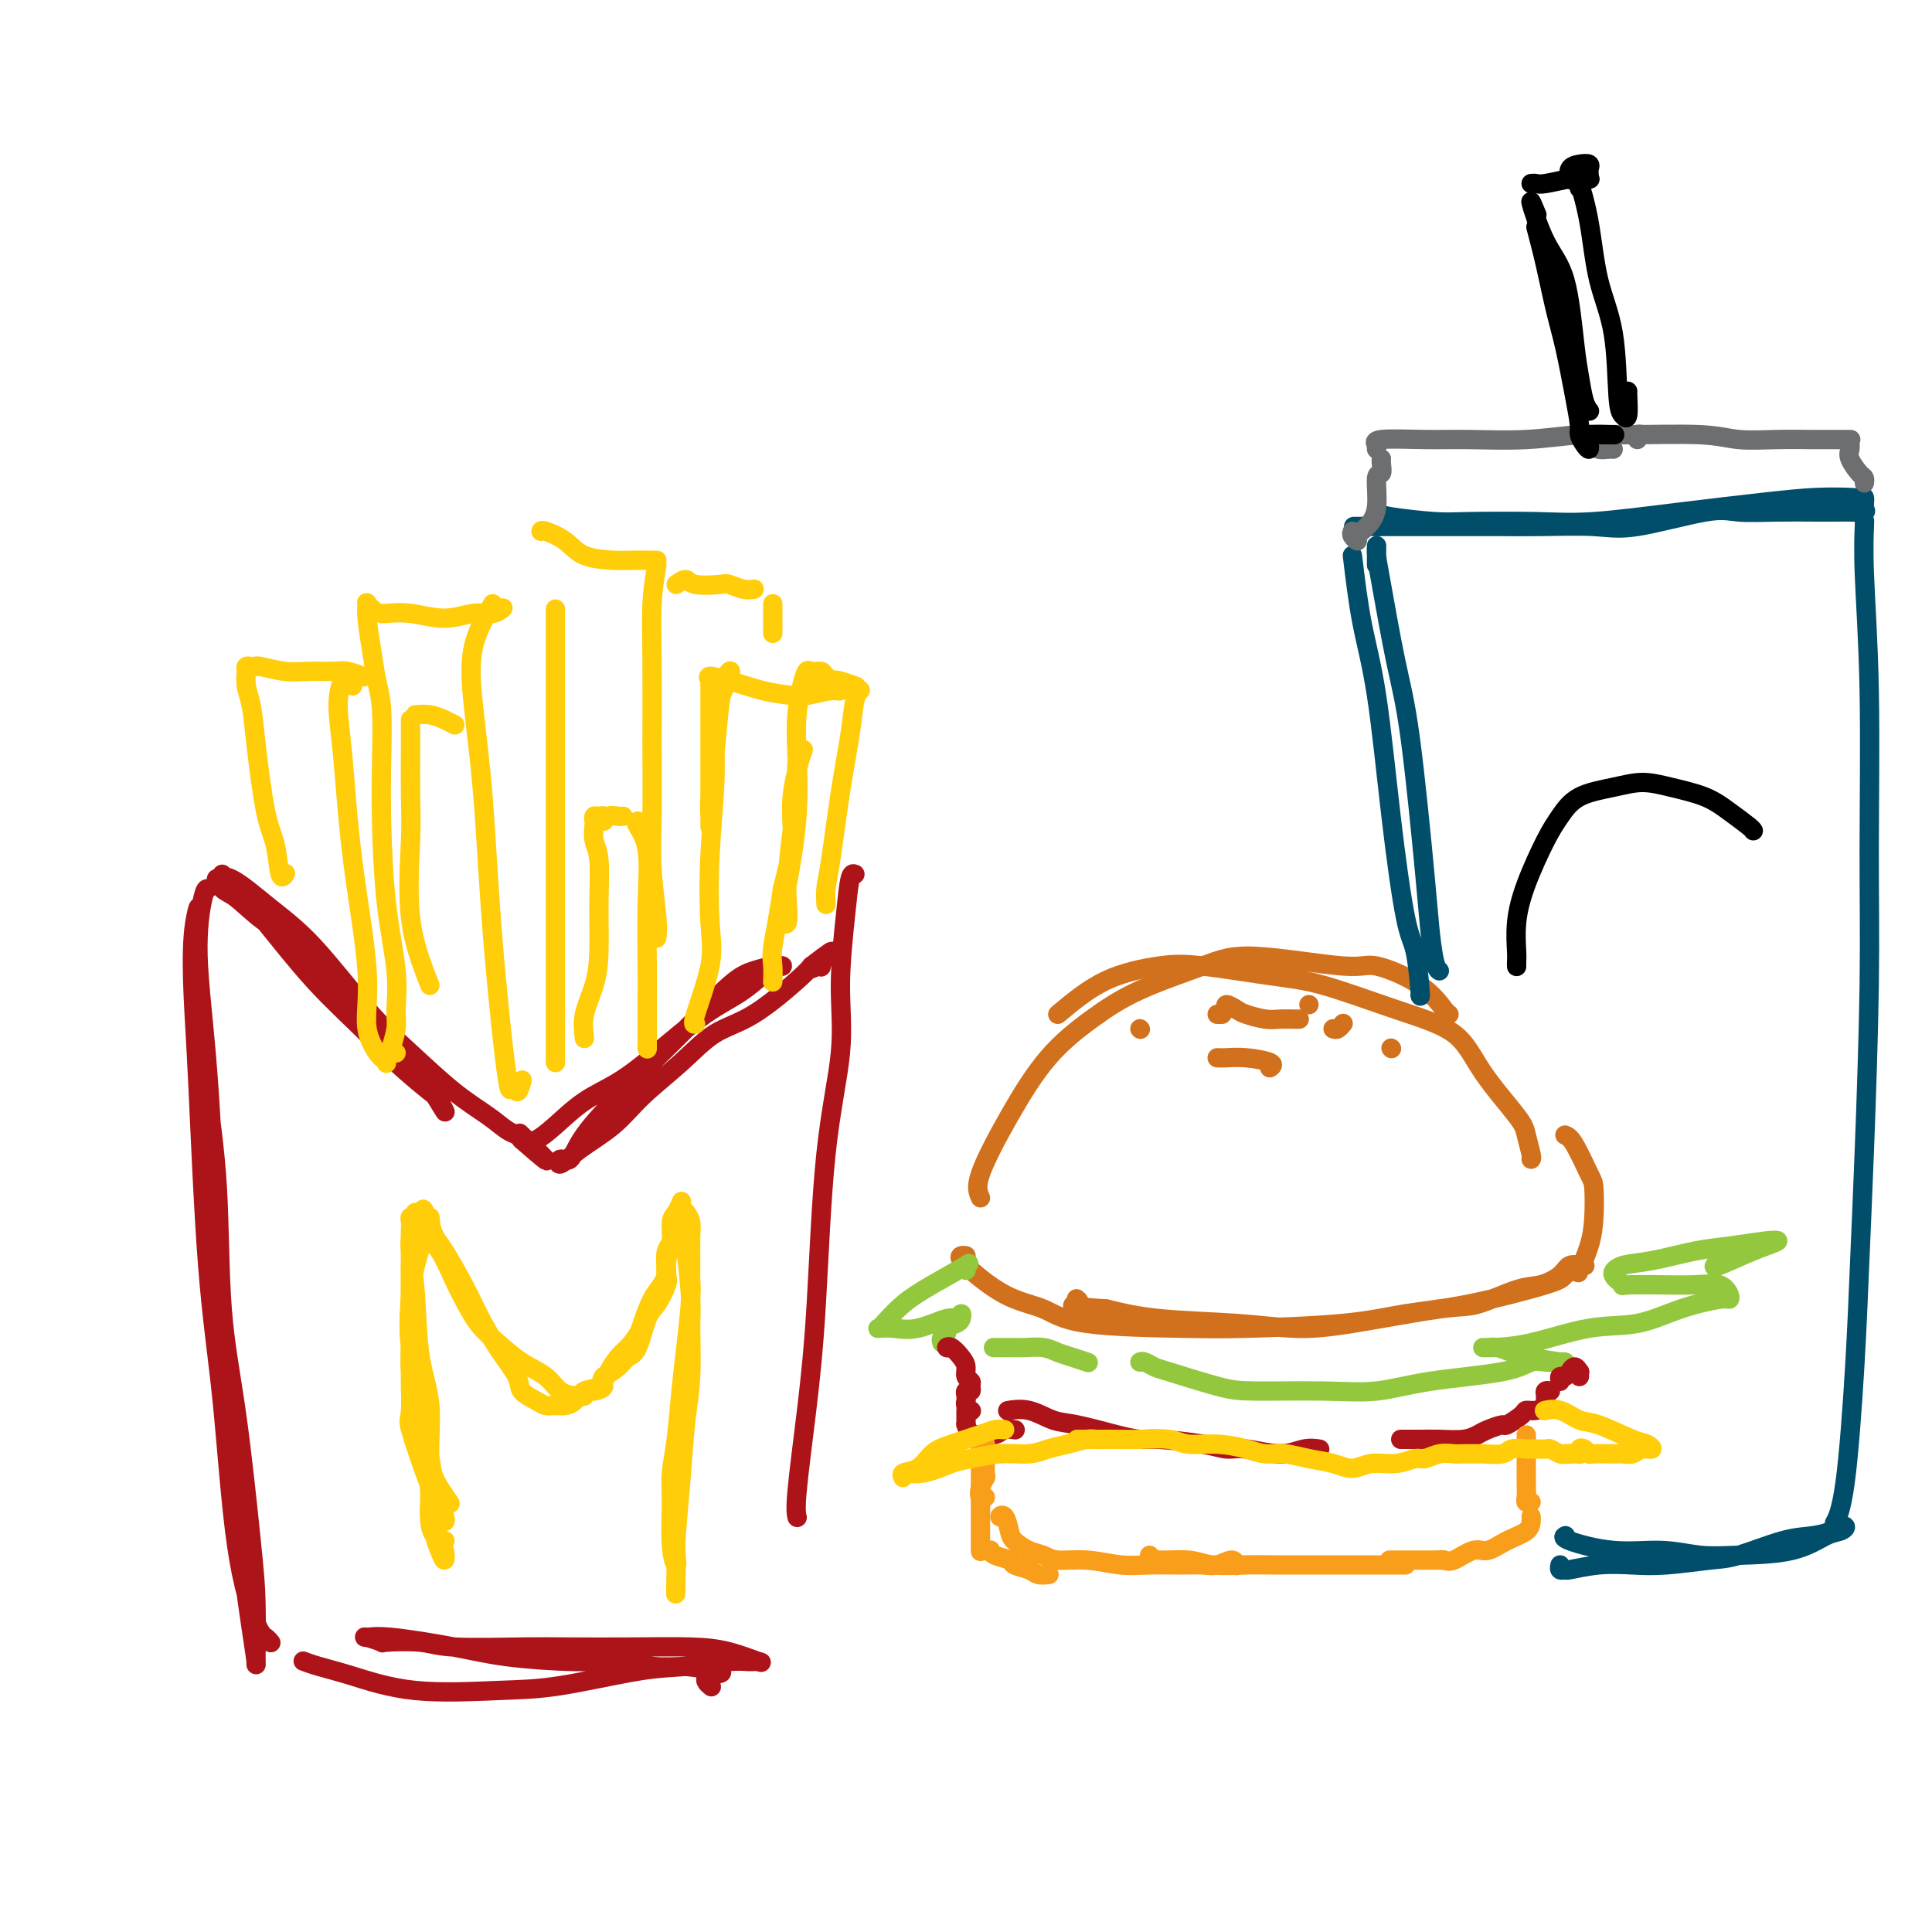 <svg viewBox='0 0 400 400' version='1.1' xmlns='http://www.w3.org/2000/svg' xmlns:xlink='http://www.w3.org/1999/xlink'><g fill='none' stroke='rgb(173,20,25)' stroke-width='4' stroke-linecap='round' stroke-linejoin='round'><path d='M43,184c-0.261,-0.014 -0.523,-0.029 -1,2c-0.477,2.029 -1.171,6.100 -1,12c0.171,5.900 1.205,13.628 2,24c0.795,10.372 1.352,23.388 2,35c0.648,11.612 1.389,21.821 2,31c0.611,9.179 1.092,17.329 2,26c0.908,8.671 2.242,17.863 3,23c0.758,5.137 0.941,6.221 1,7c0.059,0.779 -0.005,1.255 0,-1c0.005,-2.255 0.080,-7.241 0,-11c-0.080,-3.759 -0.315,-6.291 -1,-13c-0.685,-6.709 -1.818,-17.594 -3,-26c-1.182,-8.406 -2.411,-14.332 -3,-22c-0.589,-7.668 -0.536,-17.077 -1,-25c-0.464,-7.923 -1.445,-14.361 -2,-19c-0.555,-4.639 -0.685,-7.479 -1,-12c-0.315,-4.521 -0.816,-10.721 -1,-15c-0.184,-4.279 -0.053,-6.636 0,-8c0.053,-1.364 0.028,-1.736 0,-2c-0.028,-0.264 -0.058,-0.420 0,-1c0.058,-0.580 0.203,-1.583 0,-1c-0.203,0.583 -0.753,2.752 -1,6c-0.247,3.248 -0.192,7.576 0,12c0.192,4.424 0.520,8.943 1,19c0.480,10.057 1.112,25.650 2,37c0.888,11.350 2.031,18.456 3,28c0.969,9.544 1.762,21.524 3,30c1.238,8.476 2.919,13.447 4,16c1.081,2.553 1.560,2.687 2,3c0.440,0.313 0.840,0.804 1,1c0.160,0.196 0.080,0.098 0,0'/><path d='M46,181c0.822,0.770 1.644,1.540 3,3c1.356,1.460 3.246,3.610 6,7c2.754,3.390 6.372,8.019 10,12c3.628,3.981 7.267,7.315 10,10c2.733,2.685 4.562,4.722 7,7c2.438,2.278 5.486,4.797 7,6c1.514,1.203 1.493,1.089 2,2c0.507,0.911 1.541,2.848 1,2c-0.541,-0.848 -2.657,-4.480 -4,-6c-1.343,-1.520 -1.912,-0.929 -3,-2c-1.088,-1.071 -2.696,-3.803 -5,-7c-2.304,-3.197 -5.303,-6.858 -8,-10c-2.697,-3.142 -5.090,-5.764 -8,-8c-2.910,-2.236 -6.336,-4.086 -9,-6c-2.664,-1.914 -4.565,-3.891 -6,-5c-1.435,-1.109 -2.403,-1.352 -3,-2c-0.597,-0.648 -0.822,-1.703 -1,-2c-0.178,-0.297 -0.308,0.165 0,0c0.308,-0.165 1.054,-0.957 3,0c1.946,0.957 5.092,3.662 8,6c2.908,2.338 5.579,4.309 9,8c3.421,3.691 7.592,9.101 11,13c3.408,3.899 6.054,6.287 9,9c2.946,2.713 6.190,5.750 9,8c2.810,2.250 5.184,3.713 7,5c1.816,1.287 3.074,2.396 4,3c0.926,0.604 1.518,0.701 2,1c0.482,0.299 0.852,0.800 1,1c0.148,0.200 0.074,0.100 0,0'/><path d='M108,236c9.556,8.400 3.444,2.400 1,0c-2.444,-2.400 -1.222,-1.200 0,0'/><path d='M109,236c0.530,0.212 1.060,0.423 2,0c0.940,-0.423 2.290,-1.481 4,-3c1.710,-1.519 3.781,-3.499 6,-5c2.219,-1.501 4.584,-2.522 7,-4c2.416,-1.478 4.881,-3.411 8,-6c3.119,-2.589 6.893,-5.832 10,-8c3.107,-2.168 5.546,-3.261 8,-5c2.454,-1.739 4.923,-4.124 6,-5c1.077,-0.876 0.764,-0.244 1,0c0.236,0.244 1.022,0.102 1,0c-0.022,-0.102 -0.852,-0.162 -2,0c-1.148,0.162 -2.614,0.545 -4,1c-1.386,0.455 -2.693,0.980 -5,3c-2.307,2.020 -5.615,5.534 -8,8c-2.385,2.466 -3.847,3.885 -6,6c-2.153,2.115 -4.996,4.926 -8,8c-3.004,3.074 -6.169,6.410 -8,9c-1.831,2.590 -2.329,4.435 -3,5c-0.671,0.565 -1.516,-0.149 -2,0c-0.484,0.149 -0.606,1.161 0,1c0.606,-0.161 1.941,-1.496 4,-3c2.059,-1.504 4.843,-3.179 7,-5c2.157,-1.821 3.688,-3.790 6,-6c2.312,-2.210 5.407,-4.661 8,-7c2.593,-2.339 4.685,-4.565 7,-6c2.315,-1.435 4.854,-2.079 8,-4c3.146,-1.921 6.899,-5.120 9,-7c2.101,-1.880 2.551,-2.440 3,-3'/><path d='M168,200c7.900,-6.111 2.649,-1.389 1,0c-1.649,1.389 0.304,-0.556 1,-1c0.696,-0.444 0.135,0.613 0,1c-0.135,0.387 0.156,0.104 0,0c-0.156,-0.104 -0.759,-0.030 -1,0c-0.241,0.030 -0.121,0.015 0,0'/><path d='M177,181c-0.345,-0.142 -0.691,-0.284 -1,1c-0.309,1.284 -0.583,3.993 -1,8c-0.417,4.007 -0.979,9.310 -1,14c-0.021,4.690 0.498,8.765 0,14c-0.498,5.235 -2.014,11.631 -3,21c-0.986,9.369 -1.441,21.712 -2,31c-0.559,9.288 -1.222,15.520 -2,22c-0.778,6.480 -1.671,13.206 -2,17c-0.329,3.794 -0.094,4.655 0,5c0.094,0.345 0.047,0.172 0,0'/><path d='M63,344c-0.201,-0.077 -0.403,-0.154 0,0c0.403,0.154 1.410,0.538 3,1c1.590,0.462 3.763,1.003 7,2c3.237,0.997 7.537,2.450 13,3c5.463,0.550 12.089,0.196 17,0c4.911,-0.196 8.106,-0.234 13,-1c4.894,-0.766 11.486,-2.258 16,-3c4.514,-0.742 6.951,-0.733 10,-1c3.049,-0.267 6.709,-0.810 9,-1c2.291,-0.190 3.213,-0.026 4,0c0.787,0.026 1.438,-0.084 2,0c0.562,0.084 1.034,0.362 0,0c-1.034,-0.362 -3.573,-1.365 -6,-2c-2.427,-0.635 -4.743,-0.901 -8,-1c-3.257,-0.099 -7.455,-0.030 -12,0c-4.545,0.030 -9.436,0.022 -13,0c-3.564,-0.022 -5.799,-0.057 -10,0c-4.201,0.057 -10.366,0.208 -14,0c-3.634,-0.208 -4.737,-0.773 -7,-1c-2.263,-0.227 -5.684,-0.115 -7,0c-1.316,0.115 -0.525,0.233 -1,0c-0.475,-0.233 -2.214,-0.816 -3,-1c-0.786,-0.184 -0.619,0.032 0,0c0.619,-0.032 1.690,-0.311 5,0c3.310,0.311 8.858,1.211 13,2c4.142,0.789 6.878,1.465 11,2c4.122,0.535 9.631,0.927 14,1c4.369,0.073 7.599,-0.173 10,0c2.401,0.173 3.972,0.764 6,1c2.028,0.236 4.514,0.118 7,0'/><path d='M142,345c11.345,1.262 6.708,1.417 5,2c-1.708,0.583 -0.488,1.595 0,2c0.488,0.405 0.244,0.202 0,0'/></g>
<g fill='none' stroke='rgb(255,205,10)' stroke-width='4' stroke-linecap='round' stroke-linejoin='round'><path d='M92,319c0.119,0.004 0.238,0.008 0,0c-0.238,-0.008 -0.834,-0.030 -1,0c-0.166,0.030 0.097,0.110 0,0c-0.097,-0.110 -0.554,-0.412 -1,-1c-0.446,-0.588 -0.880,-1.464 -1,-3c-0.120,-1.536 0.073,-3.732 0,-6c-0.073,-2.268 -0.412,-4.606 -1,-8c-0.588,-3.394 -1.426,-7.842 -2,-11c-0.574,-3.158 -0.886,-5.024 -1,-7c-0.114,-1.976 -0.030,-4.061 0,-6c0.030,-1.939 0.008,-3.732 0,-5c-0.008,-1.268 -0.001,-2.010 0,-3c0.001,-0.990 -0.002,-2.229 0,-3c0.002,-0.771 0.011,-1.074 0,-2c-0.011,-0.926 -0.042,-2.474 0,-2c0.042,0.474 0.158,2.971 0,6c-0.158,3.029 -0.590,6.591 0,11c0.590,4.409 2.200,9.663 3,14c0.800,4.337 0.788,7.755 1,11c0.212,3.245 0.647,6.318 1,8c0.353,1.682 0.623,1.973 1,2c0.377,0.027 0.860,-0.210 1,0c0.140,0.210 -0.064,0.866 0,1c0.064,0.134 0.395,-0.255 0,-1c-0.395,-0.745 -1.517,-1.845 -2,-4c-0.483,-2.155 -0.325,-5.365 -1,-8c-0.675,-2.635 -2.181,-4.696 -3,-7c-0.819,-2.304 -0.951,-4.851 -1,-7c-0.049,-2.149 -0.014,-3.900 0,-6c0.014,-2.100 0.007,-4.550 0,-7'/><path d='M85,275c-0.155,-4.300 -0.041,-5.050 0,-7c0.041,-1.950 0.011,-5.099 0,-7c-0.011,-1.901 -0.003,-2.554 0,-3c0.003,-0.446 -0.000,-0.684 0,-1c0.000,-0.316 0.004,-0.710 0,-1c-0.004,-0.290 -0.016,-0.475 0,-1c0.016,-0.525 0.060,-1.391 0,-2c-0.060,-0.609 -0.224,-0.962 0,-1c0.224,-0.038 0.834,0.238 1,0c0.166,-0.238 -0.114,-0.991 0,-1c0.114,-0.009 0.622,0.725 1,1c0.378,0.275 0.627,0.089 1,0c0.373,-0.089 0.869,-0.083 1,0c0.131,0.083 -0.104,0.242 0,1c0.104,0.758 0.547,2.115 1,3c0.453,0.885 0.917,1.297 2,3c1.083,1.703 2.785,4.697 4,7c1.215,2.303 1.943,3.916 3,6c1.057,2.084 2.443,4.639 4,7c1.557,2.361 3.285,4.527 4,6c0.715,1.473 0.418,2.252 1,3c0.582,0.748 2.043,1.467 3,2c0.957,0.533 1.410,0.882 2,1c0.590,0.118 1.317,0.006 2,0c0.683,-0.006 1.324,0.095 2,0c0.676,-0.095 1.388,-0.385 2,-1c0.612,-0.615 1.122,-1.554 2,-2c0.878,-0.446 2.122,-0.398 3,-1c0.878,-0.602 1.390,-1.854 2,-3c0.610,-1.146 1.317,-2.184 2,-3c0.683,-0.816 1.341,-1.408 2,-2'/><path d='M130,279c2.287,-2.570 2.506,-3.496 3,-5c0.494,-1.504 1.265,-3.587 2,-5c0.735,-1.413 1.436,-2.157 2,-3c0.564,-0.843 0.992,-1.784 1,-3c0.008,-1.216 -0.404,-2.708 0,-4c0.404,-1.292 1.625,-2.385 2,-3c0.375,-0.615 -0.097,-0.753 0,-1c0.097,-0.247 0.761,-0.602 1,-1c0.239,-0.398 0.051,-0.839 0,-1c-0.051,-0.161 0.035,-0.041 0,0c-0.035,0.041 -0.192,0.004 0,0c0.192,-0.004 0.734,0.026 1,0c0.266,-0.026 0.257,-0.106 0,0c-0.257,0.106 -0.763,0.399 -1,1c-0.237,0.601 -0.206,1.509 0,2c0.206,0.491 0.588,0.566 1,3c0.412,2.434 0.854,7.229 1,10c0.146,2.771 -0.003,3.519 0,6c0.003,2.481 0.158,6.695 0,10c-0.158,3.305 -0.631,5.700 -1,9c-0.369,3.300 -0.635,7.503 -1,12c-0.365,4.497 -0.829,9.288 -1,12c-0.171,2.712 -0.049,3.346 0,4c0.049,0.654 0.024,1.327 0,2'/><path d='M140,324c-0.171,11.240 -0.099,3.839 0,1c0.099,-2.839 0.226,-1.115 0,-1c-0.226,0.115 -0.804,-1.380 -1,-4c-0.196,-2.620 -0.011,-6.365 0,-9c0.011,-2.635 -0.151,-4.158 0,-6c0.151,-1.842 0.615,-4.002 1,-7c0.385,-2.998 0.692,-6.834 1,-10c0.308,-3.166 0.618,-5.663 1,-9c0.382,-3.337 0.835,-7.513 1,-10c0.165,-2.487 0.041,-3.286 0,-4c-0.041,-0.714 -0.001,-1.343 0,-3c0.001,-1.657 -0.038,-4.342 0,-6c0.038,-1.658 0.155,-2.288 0,-3c-0.155,-0.712 -0.580,-1.505 -1,-2c-0.420,-0.495 -0.835,-0.692 -1,-1c-0.165,-0.308 -0.082,-0.726 0,-1c0.082,-0.274 0.162,-0.405 0,0c-0.162,0.405 -0.566,1.344 -1,2c-0.434,0.656 -0.899,1.027 -1,2c-0.101,0.973 0.163,2.547 0,4c-0.163,1.453 -0.754,2.783 -1,4c-0.246,1.217 -0.149,2.319 0,3c0.149,0.681 0.349,0.941 0,2c-0.349,1.059 -1.247,2.917 -2,4c-0.753,1.083 -1.359,1.393 -2,3c-0.641,1.607 -1.316,4.513 -2,6c-0.684,1.487 -1.376,1.554 -2,2c-0.624,0.446 -1.178,1.270 -2,2c-0.822,0.730 -1.911,1.365 -3,2'/><path d='M125,285c-0.995,1.316 0.017,1.606 0,2c-0.017,0.394 -1.064,0.890 -2,1c-0.936,0.110 -1.763,-0.168 -2,0c-0.237,0.168 0.115,0.782 0,1c-0.115,0.218 -0.697,0.040 -1,0c-0.303,-0.040 -0.328,0.058 -1,0c-0.672,-0.058 -1.993,-0.271 -3,-1c-1.007,-0.729 -1.702,-1.973 -3,-3c-1.298,-1.027 -3.200,-1.836 -5,-3c-1.800,-1.164 -3.497,-2.683 -5,-4c-1.503,-1.317 -2.813,-2.432 -4,-4c-1.187,-1.568 -2.252,-3.588 -3,-5c-0.748,-1.412 -1.180,-2.214 -2,-4c-0.820,-1.786 -2.028,-4.556 -3,-6c-0.972,-1.444 -1.707,-1.564 -2,-2c-0.293,-0.436 -0.145,-1.189 0,-2c0.145,-0.811 0.288,-1.682 0,-2c-0.288,-0.318 -1.005,-0.085 -1,0c0.005,0.085 0.733,0.023 1,0c0.267,-0.023 0.072,-0.006 0,0c-0.072,0.006 -0.021,0.002 0,0c0.021,-0.002 0.010,-0.001 0,0'/><path d='M89,253c-2.287,-4.321 -1.005,-2.623 -1,0c0.005,2.623 -1.266,6.171 -2,9c-0.734,2.829 -0.932,4.939 -1,7c-0.068,2.061 -0.008,4.072 0,6c0.008,1.928 -0.036,3.772 0,7c0.036,3.228 0.154,7.841 0,10c-0.154,2.159 -0.578,1.866 0,4c0.578,2.134 2.158,6.697 3,9c0.842,2.303 0.946,2.346 1,3c0.054,0.654 0.056,1.917 0,3c-0.056,1.083 -0.172,1.984 0,3c0.172,1.016 0.631,2.147 1,3c0.369,0.853 0.646,1.428 1,2c0.354,0.572 0.784,1.143 1,2c0.216,0.857 0.217,2.002 0,2c-0.217,-0.002 -0.654,-1.151 -1,-2c-0.346,-0.849 -0.603,-1.398 -1,-3c-0.397,-1.602 -0.933,-4.257 -1,-6c-0.067,-1.743 0.336,-2.575 0,-5c-0.336,-2.425 -1.411,-6.443 -2,-9c-0.589,-2.557 -0.694,-3.654 -1,-6c-0.306,-2.346 -0.814,-5.941 -1,-8c-0.186,-2.059 -0.050,-2.582 0,-5c0.050,-2.418 0.013,-6.731 0,-10c-0.013,-3.269 -0.004,-5.496 0,-7c0.004,-1.504 0.001,-2.287 0,-3c-0.001,-0.713 -0.001,-1.357 0,-2'/><path d='M85,257c0.014,-4.487 0.050,-2.205 0,-1c-0.050,1.205 -0.187,1.332 0,3c0.187,1.668 0.697,4.876 1,9c0.303,4.124 0.400,9.165 1,13c0.600,3.835 1.702,6.464 2,10c0.298,3.536 -0.209,7.979 0,11c0.209,3.021 1.133,4.621 2,6c0.867,1.379 1.676,2.537 2,3c0.324,0.463 0.162,0.232 0,0'/><path d='M144,212c-0.337,0.100 -0.675,0.200 0,-2c0.675,-2.200 2.362,-6.701 3,-10c0.638,-3.299 0.225,-5.396 0,-9c-0.225,-3.604 -0.263,-8.717 0,-14c0.263,-5.283 0.828,-10.737 1,-15c0.172,-4.263 -0.048,-7.334 0,-10c0.048,-2.666 0.364,-4.928 1,-7c0.636,-2.072 1.593,-3.955 2,-5c0.407,-1.045 0.263,-1.252 0,-1c-0.263,0.252 -0.645,0.963 -1,2c-0.355,1.037 -0.684,2.401 -1,5c-0.316,2.599 -0.621,6.434 -1,10c-0.379,3.566 -0.834,6.864 -1,9c-0.166,2.136 -0.045,3.109 0,4c0.045,0.891 0.012,1.699 0,2c-0.012,0.301 -0.003,0.094 0,0c0.003,-0.094 0.001,-0.076 0,-2c-0.001,-1.924 -0.000,-5.789 0,-8c0.000,-2.211 0.000,-2.768 0,-4c-0.000,-1.232 -0.000,-3.138 0,-5c0.000,-1.862 0.001,-3.678 0,-5c-0.001,-1.322 -0.003,-2.148 0,-3c0.003,-0.852 0.012,-1.728 0,-2c-0.012,-0.272 -0.044,0.061 0,0c0.044,-0.061 0.166,-0.516 0,-1c-0.166,-0.484 -0.619,-0.995 0,-1c0.619,-0.005 2.309,0.498 4,1'/><path d='M151,141c1.869,0.397 4.542,1.390 7,2c2.458,0.610 4.701,0.839 6,1c1.299,0.161 1.654,0.255 3,0c1.346,-0.255 3.685,-0.859 5,-1c1.315,-0.141 1.608,0.183 2,0c0.392,-0.183 0.883,-0.872 1,-1c0.117,-0.128 -0.140,0.304 -1,0c-0.860,-0.304 -2.324,-1.343 -3,-2c-0.676,-0.657 -0.563,-0.933 -1,-1c-0.437,-0.067 -1.424,0.076 -2,0c-0.576,-0.076 -0.741,-0.370 -1,0c-0.259,0.370 -0.612,1.404 -1,3c-0.388,1.596 -0.812,3.753 -1,6c-0.188,2.247 -0.141,4.586 0,8c0.141,3.414 0.377,7.905 0,13c-0.377,5.095 -1.365,10.794 -2,14c-0.635,3.206 -0.916,3.919 -1,5c-0.084,1.081 0.029,2.532 0,3c-0.029,0.468 -0.201,-0.046 0,0c0.201,0.046 0.776,0.650 1,0c0.224,-0.650 0.098,-2.556 0,-4c-0.098,-1.444 -0.167,-2.427 0,-5c0.167,-2.573 0.569,-6.735 1,-10c0.431,-3.265 0.892,-5.632 1,-8c0.108,-2.368 -0.138,-4.735 0,-6c0.138,-1.265 0.658,-1.427 1,-2c0.342,-0.573 0.504,-1.556 0,0c-0.504,1.556 -1.674,5.650 -2,9c-0.326,3.350 0.193,5.957 0,9c-0.193,3.043 -1.096,6.521 -2,10'/><path d='M162,184c-0.917,6.545 -1.710,9.909 -2,12c-0.290,2.091 -0.078,2.909 0,4c0.078,1.091 0.022,2.455 0,3c-0.022,0.545 -0.011,0.273 0,0'/><path d='M59,181c0.095,-0.151 0.190,-0.303 0,0c-0.190,0.303 -0.667,1.060 -1,0c-0.333,-1.060 -0.524,-3.939 -1,-6c-0.476,-2.061 -1.238,-3.306 -2,-7c-0.762,-3.694 -1.525,-9.838 -2,-14c-0.475,-4.162 -0.663,-6.344 -1,-8c-0.337,-1.656 -0.823,-2.787 -1,-4c-0.177,-1.213 -0.045,-2.507 0,-3c0.045,-0.493 0.002,-0.185 0,0c-0.002,0.185 0.038,0.246 0,0c-0.038,-0.246 -0.154,-0.799 0,-1c0.154,-0.201 0.578,-0.050 1,0c0.422,0.050 0.842,-0.001 1,0c0.158,0.001 0.055,0.053 0,0c-0.055,-0.053 -0.063,-0.211 1,0c1.063,0.211 3.196,0.792 5,1c1.804,0.208 3.279,0.042 5,0c1.721,-0.042 3.688,0.040 5,0c1.312,-0.040 1.969,-0.203 3,0c1.031,0.203 2.438,0.772 3,1c0.562,0.228 0.281,0.114 0,0'/><path d='M73,142c-0.443,-0.448 -0.887,-0.897 -1,-1c-0.113,-0.103 0.103,0.139 0,0c-0.103,-0.139 -0.527,-0.659 -1,0c-0.473,0.659 -0.995,2.498 -1,5c-0.005,2.502 0.506,5.666 1,11c0.494,5.334 0.969,12.836 2,21c1.031,8.164 2.616,16.990 3,23c0.384,6.010 -0.433,9.204 0,12c0.433,2.796 2.116,5.193 3,6c0.884,0.807 0.969,0.025 1,0c0.031,-0.025 0.009,0.707 0,1c-0.009,0.293 -0.004,0.146 0,0'/><path d='M82,218c-0.431,-0.003 -0.862,-0.007 -1,0c-0.138,0.007 0.017,0.024 0,0c-0.017,-0.024 -0.207,-0.090 0,-1c0.207,-0.910 0.812,-2.665 1,-4c0.188,-1.335 -0.041,-2.248 0,-4c0.041,-1.752 0.352,-4.341 0,-8c-0.352,-3.659 -1.365,-8.389 -2,-14c-0.635,-5.611 -0.891,-12.105 -1,-17c-0.109,-4.895 -0.072,-8.193 0,-12c0.072,-3.807 0.177,-8.124 0,-11c-0.177,-2.876 -0.637,-4.313 -1,-6c-0.363,-1.687 -0.629,-3.625 -1,-6c-0.371,-2.375 -0.845,-5.186 -1,-7c-0.155,-1.814 0.010,-2.631 0,-3c-0.010,-0.369 -0.195,-0.292 0,0c0.195,0.292 0.770,0.798 1,1c0.230,0.202 0.115,0.101 0,0'/><path d='M79,127c0.028,0.039 0.055,0.078 1,0c0.945,-0.078 2.807,-0.273 5,0c2.193,0.273 4.718,1.015 7,1c2.282,-0.015 4.323,-0.788 6,-1c1.677,-0.212 2.990,0.135 4,0c1.010,-0.135 1.717,-0.753 2,-1c0.283,-0.247 0.141,-0.124 0,0'/><path d='M102,125c-1.640,2.849 -3.280,5.697 -4,9c-0.720,3.303 -0.519,7.060 0,12c0.519,4.940 1.357,11.064 2,19c0.643,7.936 1.090,17.685 2,29c0.910,11.315 2.283,24.198 3,29c0.717,4.802 0.780,1.524 1,1c0.220,-0.524 0.598,1.705 1,2c0.402,0.295 0.829,-1.344 1,-2c0.171,-0.656 0.085,-0.328 0,0'/><path d='M115,220c0.000,-4.449 0.000,-8.898 0,-14c0.000,-5.102 0.000,-10.857 0,-17c-0.000,-6.143 0.000,-12.674 0,-20c0.000,-7.326 0.000,-15.448 0,-21c-0.000,-5.552 0.000,-8.533 0,-12c0.000,-3.467 0.000,-7.419 0,-9c0.000,-1.581 0.000,-0.790 0,0'/><path d='M112,110c0.049,-0.144 0.098,-0.287 1,0c0.902,0.287 2.659,1.005 4,2c1.341,0.995 2.268,2.267 4,3c1.732,0.733 4.268,0.929 6,1c1.732,0.071 2.660,0.019 4,0c1.340,-0.019 3.091,-0.005 4,0c0.909,0.005 0.974,0.001 1,0c0.026,-0.001 0.013,-0.001 0,0'/><path d='M136,117c-0.423,2.435 -0.846,4.870 -1,8c-0.154,3.130 -0.037,6.956 0,12c0.037,5.044 -0.004,11.306 0,17c0.004,5.694 0.054,10.818 0,15c-0.054,4.182 -0.210,7.420 0,11c0.210,3.580 0.787,7.502 1,10c0.213,2.498 0.061,3.571 0,4c-0.061,0.429 -0.030,0.215 0,0'/><path d='M121,215c-0.196,-1.583 -0.391,-3.165 0,-5c0.391,-1.835 1.369,-3.922 2,-6c0.631,-2.078 0.915,-4.147 1,-7c0.085,-2.853 -0.030,-6.490 0,-10c0.030,-3.510 0.203,-6.892 0,-9c-0.203,-2.108 -0.784,-2.943 -1,-4c-0.216,-1.057 -0.068,-2.337 0,-3c0.068,-0.663 0.056,-0.709 0,-1c-0.056,-0.291 -0.157,-0.828 0,-1c0.157,-0.172 0.570,0.021 1,0c0.430,-0.021 0.875,-0.254 1,0c0.125,0.254 -0.072,0.996 0,1c0.072,0.004 0.411,-0.731 1,-1c0.589,-0.269 1.426,-0.072 2,0c0.574,0.072 0.885,0.019 1,0c0.115,-0.019 0.033,-0.006 0,0c-0.033,0.006 -0.016,0.003 0,0'/><path d='M132,170c-0.226,0.096 -0.453,0.192 0,1c0.453,0.808 1.585,2.327 2,5c0.415,2.673 0.111,6.499 0,11c-0.111,4.501 -0.030,9.676 0,13c0.030,3.324 0.008,4.798 0,7c-0.008,2.202 -0.002,5.131 0,7c0.002,1.869 0.001,2.677 0,3c-0.001,0.323 -0.000,0.162 0,0'/><path d='M89,204c-1.691,-4.302 -3.381,-8.605 -4,-14c-0.619,-5.395 -0.166,-11.883 0,-16c0.166,-4.117 0.044,-5.863 0,-9c-0.044,-3.137 -0.012,-7.664 0,-10c0.012,-2.336 0.003,-2.482 0,-3c-0.003,-0.518 -0.001,-1.409 0,-2c0.001,-0.591 0.000,-0.883 0,-1c-0.000,-0.117 -0.000,-0.058 0,0'/><path d='M86,148c0.988,-0.083 1.976,-0.167 3,0c1.024,0.167 2.083,0.583 3,1c0.917,0.417 1.690,0.833 2,1c0.310,0.167 0.155,0.083 0,0'/><path d='M140,121c0.760,-0.534 1.519,-1.067 2,-1c0.481,0.067 0.682,0.736 2,1c1.318,0.264 3.751,0.123 5,0c1.249,-0.123 1.314,-0.229 2,0c0.686,0.229 1.992,0.792 3,1c1.008,0.208 1.716,0.059 2,0c0.284,-0.059 0.142,-0.030 0,0'/><path d='M160,125c0.000,0.498 0.000,0.995 0,2c0.000,1.005 0.000,2.517 0,3c0.000,0.483 0.000,-0.062 0,0c0.000,0.062 0.000,0.732 0,1c0.000,0.268 0.000,0.134 0,0'/><path d='M169,142c0.232,0.105 0.465,0.210 1,0c0.535,-0.210 1.373,-0.736 2,-1c0.627,-0.264 1.044,-0.267 2,0c0.956,0.267 2.450,0.803 3,1c0.550,0.197 0.157,0.056 0,0c-0.157,-0.056 -0.079,-0.028 0,0'/><path d='M178,143c0.095,-0.084 0.191,-0.168 0,0c-0.191,0.168 -0.668,0.589 -1,2c-0.332,1.411 -0.520,3.811 -1,7c-0.480,3.189 -1.253,7.167 -2,12c-0.747,4.833 -1.468,10.522 -2,14c-0.532,3.478 -0.874,4.744 -1,6c-0.126,1.256 -0.036,2.502 0,3c0.036,0.498 0.018,0.249 0,0'/></g>
<g fill='none' stroke='rgb(210,113,29)' stroke-width='4' stroke-linecap='round' stroke-linejoin='round'><path d='M203,248c-0.495,-1.064 -0.989,-2.128 0,-5c0.989,-2.872 3.463,-7.553 6,-12c2.537,-4.447 5.138,-8.662 8,-12c2.862,-3.338 5.985,-5.800 9,-8c3.015,-2.200 5.922,-4.137 10,-6c4.078,-1.863 9.328,-3.652 13,-5c3.672,-1.348 5.765,-2.256 11,-2c5.235,0.256 13.613,1.676 18,2c4.387,0.324 4.783,-0.449 7,0c2.217,0.449 6.254,2.120 9,4c2.746,1.880 4.201,3.968 5,5c0.799,1.032 0.943,1.009 1,1c0.057,-0.009 0.029,-0.005 0,0'/><path d='M219,210c3.157,-2.633 6.314,-5.266 10,-7c3.686,-1.734 7.901,-2.568 11,-3c3.099,-0.432 5.080,-0.460 9,0c3.920,0.460 9.777,1.409 14,2c4.223,0.591 6.813,0.823 11,2c4.187,1.177 9.972,3.300 15,5c5.028,1.700 9.298,2.977 12,5c2.702,2.023 3.834,4.791 6,8c2.166,3.209 5.365,6.860 7,9c1.635,2.140 1.706,2.769 2,4c0.294,1.231 0.810,3.062 1,4c0.190,0.938 0.054,0.982 0,1c-0.054,0.018 -0.027,0.009 0,0'/><path d='M200,260c-0.349,-0.063 -0.698,-0.126 -1,0c-0.302,0.126 -0.557,0.440 1,2c1.557,1.560 4.928,4.366 8,6c3.072,1.634 5.847,2.096 8,3c2.153,0.904 3.684,2.250 9,3c5.316,0.750 14.417,0.905 20,1c5.583,0.095 7.647,0.131 13,0c5.353,-0.131 13.996,-0.429 20,-1c6.004,-0.571 9.371,-1.414 13,-2c3.629,-0.586 7.522,-0.913 13,-2c5.478,-1.087 12.541,-2.932 16,-4c3.459,-1.068 3.315,-1.358 4,-2c0.685,-0.642 2.199,-1.636 3,-2c0.801,-0.364 0.888,-0.099 1,0c0.112,0.099 0.250,0.032 0,0c-0.250,-0.032 -0.888,-0.029 -1,0c-0.112,0.029 0.302,0.086 0,0c-0.302,-0.086 -1.319,-0.313 -2,0c-0.681,0.313 -1.027,1.167 -2,2c-0.973,0.833 -2.574,1.645 -4,2c-1.426,0.355 -2.677,0.254 -5,1c-2.323,0.746 -5.718,2.340 -8,3c-2.282,0.660 -3.450,0.385 -8,1c-4.550,0.615 -12.482,2.121 -18,3c-5.518,0.879 -8.623,1.133 -12,1c-3.377,-0.133 -7.024,-0.651 -12,-1c-4.976,-0.349 -11.279,-0.528 -16,-1c-4.721,-0.472 -7.861,-1.236 -11,-2'/><path d='M229,271c-9.250,-0.631 -6.875,-0.708 -6,-1c0.875,-0.292 0.250,-0.798 0,-1c-0.250,-0.202 -0.125,-0.101 0,0'/><path d='M324,235c0.535,0.218 1.070,0.437 2,2c0.930,1.563 2.256,4.472 3,6c0.744,1.528 0.907,1.675 1,3c0.093,1.325 0.118,3.829 0,6c-0.118,2.171 -0.378,4.007 -1,6c-0.622,1.993 -1.606,4.141 -2,5c-0.394,0.859 -0.197,0.430 0,0'/><path d='M236,213c0.000,0.000 0.100,0.100 0.1,0.1'/><path d='M252,210c0.417,0.000 0.833,0.000 1,0c0.167,0.000 0.083,0.000 0,0'/><path d='M271,208c0.000,0.000 0.000,0.000 0,0c0.000,0.000 0.000,0.000 0,0'/><path d='M254,209c-0.193,-0.514 -0.387,-1.027 0,-1c0.387,0.027 1.354,0.596 2,1c0.646,0.404 0.972,0.644 2,1c1.028,0.356 2.759,0.827 4,1c1.241,0.173 1.992,0.046 3,0c1.008,-0.046 2.271,-0.012 3,0c0.729,0.012 0.922,0.004 1,0c0.078,-0.004 0.039,-0.002 0,0'/><path d='M276,213c0.311,0.111 0.622,0.222 1,0c0.378,-0.222 0.822,-0.778 1,-1c0.178,-0.222 0.089,-0.111 0,0'/><path d='M288,217c0.000,0.000 0.100,0.100 0.1,0.1'/><path d='M252,219c0.544,0.022 1.088,0.045 2,0c0.912,-0.045 2.193,-0.156 4,0c1.807,0.156 4.140,0.581 5,1c0.860,0.419 0.246,0.834 0,1c-0.246,0.166 -0.123,0.083 0,0'/></g>
<g fill='none' stroke='rgb(147,200,62)' stroke-width='4' stroke-linecap='round' stroke-linejoin='round'><path d='M200,263c-0.172,-0.326 -0.344,-0.651 0,-1c0.344,-0.349 1.203,-0.720 0,0c-1.203,0.720 -4.468,2.533 -7,4c-2.532,1.467 -4.331,2.589 -6,4c-1.669,1.411 -3.208,3.112 -4,4c-0.792,0.888 -0.836,0.962 -1,1c-0.164,0.038 -0.448,0.040 0,0c0.448,-0.040 1.626,-0.120 3,0c1.374,0.120 2.943,0.442 5,0c2.057,-0.442 4.602,-1.646 6,-2c1.398,-0.354 1.649,0.143 2,0c0.351,-0.143 0.803,-0.925 1,-1c0.197,-0.075 0.140,0.557 0,1c-0.140,0.443 -0.363,0.697 -1,1c-0.637,0.303 -1.687,0.656 -2,1c-0.313,0.344 0.112,0.680 0,1c-0.112,0.320 -0.761,0.625 -1,1c-0.239,0.375 -0.068,0.822 0,1c0.068,0.178 0.034,0.089 0,0'/><path d='M206,279c-0.276,0.002 -0.552,0.003 0,0c0.552,-0.003 1.932,-0.012 3,0c1.068,0.012 1.824,0.045 3,0c1.176,-0.045 2.771,-0.170 4,0c1.229,0.170 2.092,0.633 3,1c0.908,0.367 1.860,0.637 3,1c1.140,0.363 2.469,0.818 3,1c0.531,0.182 0.266,0.091 0,0'/><path d='M236,282c0.217,-0.105 0.433,-0.210 1,0c0.567,0.210 1.484,0.735 2,1c0.516,0.265 0.630,0.269 3,1c2.370,0.731 6.995,2.190 10,3c3.005,0.810 4.390,0.972 8,1c3.610,0.028 9.446,-0.077 14,0c4.554,0.077 7.828,0.336 11,0c3.172,-0.336 6.244,-1.267 11,-2c4.756,-0.733 11.197,-1.268 15,-2c3.803,-0.732 4.968,-1.659 6,-2c1.032,-0.341 1.932,-0.094 3,0c1.068,0.094 2.306,0.037 3,0c0.694,-0.037 0.846,-0.052 1,0c0.154,0.052 0.312,0.172 -1,0c-1.312,-0.172 -4.093,-0.635 -6,-1c-1.907,-0.365 -2.940,-0.634 -4,-1c-1.060,-0.366 -2.148,-0.831 -3,-1c-0.852,-0.169 -1.467,-0.042 -2,0c-0.533,0.042 -0.985,-0.000 -1,0c-0.015,0.000 0.407,0.043 2,0c1.593,-0.043 4.356,-0.173 8,-1c3.644,-0.827 8.167,-2.351 12,-3c3.833,-0.649 6.976,-0.424 10,-1c3.024,-0.576 5.930,-1.952 9,-3c3.070,-1.048 6.303,-1.769 8,-2c1.697,-0.231 1.858,0.029 2,0c0.142,-0.029 0.265,-0.348 0,-1c-0.265,-0.652 -0.916,-1.639 -2,-2c-1.084,-0.361 -2.599,-0.097 -5,0c-2.401,0.097 -5.686,0.028 -8,0c-2.314,-0.028 -3.657,-0.014 -5,0'/><path d='M338,266c-3.101,0.091 -1.854,0.319 -2,0c-0.146,-0.319 -1.687,-1.184 -2,-2c-0.313,-0.816 0.600,-1.581 2,-2c1.400,-0.419 3.286,-0.492 6,-1c2.714,-0.508 6.256,-1.452 9,-2c2.744,-0.548 4.689,-0.700 7,-1c2.311,-0.300 4.987,-0.750 7,-1c2.013,-0.250 3.363,-0.302 3,0c-0.363,0.302 -2.437,0.957 -5,2c-2.563,1.043 -5.613,2.473 -7,3c-1.387,0.527 -1.111,0.151 -1,0c0.111,-0.151 0.055,-0.075 0,0'/></g>
<g fill='none' stroke='rgb(173,20,25)' stroke-width='4' stroke-linecap='round' stroke-linejoin='round'><path d='M197,279c-0.484,0.048 -0.968,0.097 -1,0c-0.032,-0.097 0.388,-0.338 1,0c0.612,0.338 1.418,1.256 2,2c0.582,0.744 0.942,1.314 1,2c0.058,0.686 -0.184,1.490 0,2c0.184,0.510 0.795,0.728 1,1c0.205,0.272 0.003,0.598 0,1c-0.003,0.402 0.194,0.881 0,1c-0.194,0.119 -0.780,-0.122 -1,0c-0.220,0.122 -0.073,0.607 0,1c0.073,0.393 0.071,0.693 0,1c-0.071,0.307 -0.211,0.621 0,1c0.211,0.379 0.775,0.823 1,1c0.225,0.177 0.113,0.089 0,0'/><path d='M200,292c0.001,0.344 0.003,0.688 0,1c-0.003,0.312 -0.010,0.591 0,1c0.010,0.409 0.037,0.948 0,1c-0.037,0.052 -0.138,-0.382 0,0c0.138,0.382 0.514,1.581 1,2c0.486,0.419 1.083,0.060 2,0c0.917,-0.060 2.153,0.180 3,0c0.847,-0.180 1.305,-0.779 2,-1c0.695,-0.221 1.627,-0.063 2,0c0.373,0.063 0.186,0.032 0,0'/><path d='M209,292c-0.327,0.056 -0.654,0.113 0,0c0.654,-0.113 2.290,-0.394 4,0c1.710,0.394 3.495,1.464 5,2c1.505,0.536 2.730,0.539 5,1c2.270,0.461 5.584,1.382 8,2c2.416,0.618 3.935,0.935 5,1c1.065,0.065 1.677,-0.121 4,0c2.323,0.121 6.358,0.551 9,1c2.642,0.449 3.892,0.919 5,1c1.108,0.081 2.073,-0.227 4,0c1.927,0.227 4.815,0.989 7,1c2.185,0.011 3.665,-0.728 5,-1c1.335,-0.272 2.524,-0.078 3,0c0.476,0.078 0.238,0.039 0,0'/><path d='M290,298c0.203,0.000 0.407,0.001 1,0c0.593,-0.001 1.577,-0.003 2,0c0.423,0.003 0.286,0.012 1,0c0.714,-0.012 2.279,-0.046 4,0c1.721,0.046 3.597,0.172 5,0c1.403,-0.172 2.334,-0.641 3,-1c0.666,-0.359 1.067,-0.608 2,-1c0.933,-0.392 2.399,-0.927 3,-1c0.601,-0.073 0.337,0.317 1,0c0.663,-0.317 2.255,-1.342 3,-2c0.745,-0.658 0.645,-0.950 1,-1c0.355,-0.050 1.166,0.140 2,0c0.834,-0.140 1.691,-0.612 2,-1c0.309,-0.388 0.069,-0.692 0,-1c-0.069,-0.308 0.033,-0.619 0,-1c-0.033,-0.381 -0.201,-0.833 0,-1c0.201,-0.167 0.772,-0.048 1,0c0.228,0.048 0.114,0.024 0,0'/><path d='M323,286c-0.081,-0.456 -0.163,-0.912 0,-1c0.163,-0.088 0.569,0.191 1,0c0.431,-0.191 0.886,-0.851 1,-1c0.114,-0.149 -0.113,0.212 0,0c0.113,-0.212 0.566,-0.999 1,-1c0.434,-0.001 0.848,0.783 1,1c0.152,0.217 0.041,-0.134 0,0c-0.041,0.134 -0.012,0.753 0,1c0.012,0.247 0.006,0.124 0,0'/></g>
<g fill='none' stroke='rgb(249,158,27)' stroke-width='4' stroke-linecap='round' stroke-linejoin='round'><path d='M204,299c0.008,0.411 0.015,0.821 0,2c-0.015,1.179 -0.053,3.125 0,4c0.053,0.875 0.196,0.679 0,1c-0.196,0.321 -0.733,1.158 -1,2c-0.267,0.842 -0.264,1.688 0,2c0.264,0.312 0.790,0.089 1,0c0.210,-0.089 0.105,-0.045 0,0'/><path d='M203,299c0.000,-0.119 0.000,-0.237 0,1c0.000,1.237 0.000,3.831 0,5c0.000,1.169 0.000,0.914 0,2c0.000,1.086 -0.000,3.514 0,5c0.000,1.486 0.000,2.030 0,3c-0.000,0.970 -0.000,2.365 0,3c0.000,0.635 0.000,0.510 0,1c0.000,0.490 0.000,1.593 0,2c-0.000,0.407 0.000,0.116 0,0c0.000,-0.116 0.000,-0.058 0,0'/><path d='M204,321c0.429,0.024 0.859,0.048 1,0c0.141,-0.048 -0.005,-0.168 0,0c0.005,0.168 0.161,0.623 1,1c0.839,0.377 2.362,0.675 3,1c0.638,0.325 0.392,0.675 1,1c0.608,0.325 2.070,0.623 3,1c0.930,0.377 1.327,0.832 2,1c0.673,0.168 1.621,0.048 2,0c0.379,-0.048 0.190,-0.024 0,0'/><path d='M208,314c-0.509,0.079 -1.017,0.157 -1,0c0.017,-0.157 0.560,-0.551 1,0c0.440,0.551 0.776,2.047 1,3c0.224,0.953 0.336,1.365 1,2c0.664,0.635 1.881,1.495 3,2c1.119,0.505 2.141,0.657 3,1c0.859,0.343 1.556,0.877 3,1c1.444,0.123 3.636,-0.163 6,0c2.364,0.163 4.901,0.777 7,1c2.099,0.223 3.760,0.055 6,0c2.240,-0.055 5.059,0.003 7,0c1.941,-0.003 3.003,-0.067 4,0c0.997,0.067 1.927,0.265 3,0c1.073,-0.265 2.289,-0.995 3,-1c0.711,-0.005 0.917,0.713 1,1c0.083,0.287 0.041,0.144 0,0'/><path d='M238,322c0.271,0.453 0.541,0.906 2,1c1.459,0.094 4.106,-0.171 6,0c1.894,0.171 3.035,0.778 5,1c1.965,0.222 4.755,0.060 7,0c2.245,-0.060 3.946,-0.016 6,0c2.054,0.016 4.461,0.004 7,0c2.539,-0.004 5.209,-0.001 7,0c1.791,0.001 2.704,0.000 4,0c1.296,-0.000 2.974,-0.000 4,0c1.026,0.000 1.399,0.000 2,0c0.601,-0.000 1.431,-0.000 2,0c0.569,0.000 0.877,0.000 1,0c0.123,-0.000 0.062,-0.000 0,0'/><path d='M316,298c-0.000,0.149 -0.000,0.297 0,0c0.000,-0.297 0.000,-1.040 0,-1c-0.000,0.040 -0.001,0.862 0,2c0.001,1.138 0.004,2.592 0,4c-0.004,1.408 -0.015,2.770 0,4c0.015,1.230 0.056,2.330 0,3c-0.056,0.670 -0.207,0.911 0,1c0.207,0.089 0.774,0.025 1,0c0.226,-0.025 0.113,-0.013 0,0'/><path d='M317,314c0.020,0.239 0.040,0.479 0,1c-0.040,0.521 -0.139,1.324 -1,2c-0.861,0.676 -2.482,1.225 -4,2c-1.518,0.775 -2.932,1.777 -4,2c-1.068,0.223 -1.789,-0.332 -3,0c-1.211,0.332 -2.912,1.553 -4,2c-1.088,0.447 -1.562,0.120 -2,0c-0.438,-0.120 -0.839,-0.034 -1,0c-0.161,0.034 -0.080,0.017 0,0'/><path d='M299,323c-0.573,0.000 -1.145,0.000 -2,0c-0.855,0.000 -1.992,0.000 -3,0c-1.008,0.000 -1.887,0.000 -3,0c-1.113,-0.000 -2.461,0.000 -3,0c-0.539,0.000 -0.270,0.000 0,0'/></g>
<g fill='none' stroke='rgb(255,205,10)' stroke-width='4' stroke-linecap='round' stroke-linejoin='round'><path d='M208,296c-0.660,-0.063 -1.320,-0.125 -2,0c-0.680,0.125 -1.381,0.439 -3,1c-1.619,0.561 -4.156,1.371 -6,2c-1.844,0.629 -2.994,1.078 -4,2c-1.006,0.922 -1.867,2.315 -3,3c-1.133,0.685 -2.536,0.660 -3,1c-0.464,0.340 0.012,1.045 0,1c-0.012,-0.045 -0.511,-0.839 0,-1c0.511,-0.161 2.033,0.312 4,0c1.967,-0.312 4.378,-1.407 6,-2c1.622,-0.593 2.457,-0.683 4,-1c1.543,-0.317 3.796,-0.859 6,-1c2.204,-0.141 4.358,0.120 6,0c1.642,-0.120 2.773,-0.621 4,-1c1.227,-0.379 2.549,-0.638 4,-1c1.451,-0.362 3.030,-0.829 4,-1c0.970,-0.171 1.332,-0.046 2,0c0.668,0.046 1.641,0.012 2,0c0.359,-0.012 0.102,-0.004 0,0c-0.102,0.004 -0.051,0.002 0,0'/><path d='M223,298c1.347,0.002 2.693,0.005 4,0c1.307,-0.005 2.574,-0.016 4,0c1.426,0.016 3.011,0.060 5,0c1.989,-0.060 4.384,-0.222 6,0c1.616,0.222 2.455,0.829 4,1c1.545,0.171 3.798,-0.095 6,0c2.202,0.095 4.353,0.550 6,1c1.647,0.450 2.789,0.896 4,1c1.211,0.104 2.489,-0.134 4,0c1.511,0.134 3.253,0.639 5,1c1.747,0.361 3.497,0.576 5,1c1.503,0.424 2.758,1.057 4,1c1.242,-0.057 2.471,-0.804 4,-1c1.529,-0.196 3.358,0.158 5,0c1.642,-0.158 3.096,-0.827 4,-1c0.904,-0.173 1.259,0.150 2,0c0.741,-0.150 1.869,-0.772 3,-1c1.131,-0.228 2.264,-0.060 3,0c0.736,0.060 1.074,0.012 2,0c0.926,-0.012 2.441,0.011 3,0c0.559,-0.011 0.161,-0.056 1,0c0.839,0.056 2.915,0.211 4,0c1.085,-0.211 1.179,-0.790 2,-1c0.821,-0.210 2.370,-0.053 3,0c0.630,0.053 0.340,0.000 1,0c0.660,-0.000 2.270,0.051 3,0c0.730,-0.051 0.581,-0.206 1,0c0.419,0.206 1.405,0.773 2,1c0.595,0.227 0.797,0.113 1,0'/><path d='M324,301c6.989,-0.465 2.460,-0.128 1,0c-1.460,0.128 0.147,0.047 1,0c0.853,-0.047 0.950,-0.061 1,0c0.050,0.061 0.052,0.199 0,0c-0.052,-0.199 -0.158,-0.733 0,-1c0.158,-0.267 0.580,-0.268 1,0c0.420,0.268 0.837,0.805 1,1c0.163,0.195 0.074,0.048 1,0c0.926,-0.048 2.869,0.002 4,0c1.131,-0.002 1.449,-0.057 2,0c0.551,0.057 1.333,0.225 2,0c0.667,-0.225 1.217,-0.842 2,-1c0.783,-0.158 1.799,0.142 2,0c0.201,-0.142 -0.413,-0.725 -1,-1c-0.587,-0.275 -1.145,-0.242 -3,-1c-1.855,-0.758 -5.005,-2.308 -7,-3c-1.995,-0.692 -2.836,-0.525 -4,-1c-1.164,-0.475 -2.652,-1.591 -4,-2c-1.348,-0.409 -2.555,-0.110 -3,0c-0.445,0.110 -0.127,0.031 0,0c0.127,-0.031 0.064,-0.016 0,0'/></g>
<g fill='none' stroke='rgb(0,78,106)' stroke-width='4' stroke-linecap='round' stroke-linejoin='round'><path d='M280,115c0.576,4.817 1.152,9.634 2,14c0.848,4.366 1.968,8.281 3,15c1.032,6.719 1.975,16.241 3,25c1.025,8.759 2.131,16.753 3,21c0.869,4.247 1.501,4.747 2,7c0.499,2.253 0.865,6.261 1,8c0.135,1.739 0.039,1.211 0,1c-0.039,-0.211 -0.019,-0.106 0,0'/><path d='M285,106c0.365,0.310 0.730,0.621 3,1c2.270,0.379 6.444,0.828 9,1c2.556,0.172 3.495,0.068 7,0c3.505,-0.068 9.576,-0.099 14,0c4.424,0.099 7.203,0.328 12,0c4.797,-0.328 11.614,-1.212 18,-2c6.386,-0.788 12.342,-1.481 17,-2c4.658,-0.519 8.018,-0.865 11,-1c2.982,-0.135 5.586,-0.061 7,0c1.414,0.061 1.638,0.107 2,0c0.362,-0.107 0.862,-0.369 1,0c0.138,0.369 -0.087,1.367 0,2c0.087,0.633 0.487,0.902 0,1c-0.487,0.098 -1.862,0.027 -3,0c-1.138,-0.027 -2.038,-0.010 -3,0c-0.962,0.010 -1.985,0.014 -4,0c-2.015,-0.014 -5.023,-0.046 -8,0c-2.977,0.046 -5.924,0.170 -8,0c-2.076,-0.170 -3.279,-0.634 -7,0c-3.721,0.634 -9.958,2.366 -14,3c-4.042,0.634 -5.889,0.170 -9,0c-3.111,-0.170 -7.488,-0.046 -11,0c-3.512,0.046 -6.161,0.012 -8,0c-1.839,-0.012 -2.867,-0.003 -5,0c-2.133,0.003 -5.370,0.001 -8,0c-2.630,-0.001 -4.652,-0.000 -6,0c-1.348,0.000 -2.021,0.000 -3,0c-0.979,-0.000 -2.264,-0.000 -3,0c-0.736,0.000 -0.925,0.000 -1,0c-0.075,-0.000 -0.038,-0.000 0,0'/><path d='M285,109c-8.643,0.000 -3.250,0.000 -1,0c2.250,0.000 1.357,-0.000 1,0c-0.357,0.000 -0.179,0.000 0,0'/><path d='M285,117c0.001,-0.238 0.002,-0.475 0,-1c-0.002,-0.525 -0.005,-1.337 0,-2c0.005,-0.663 0.020,-1.177 0,-1c-0.020,0.177 -0.076,1.047 0,2c0.076,0.953 0.282,1.991 1,6c0.718,4.009 1.946,10.990 3,16c1.054,5.010 1.932,8.050 3,16c1.068,7.950 2.325,20.810 3,28c0.675,7.190 0.769,8.711 1,11c0.231,2.289 0.601,5.347 1,7c0.399,1.653 0.828,1.901 1,2c0.172,0.099 0.086,0.050 0,0'/><path d='M386,108c0.031,-0.206 0.062,-0.411 0,1c-0.062,1.411 -0.216,4.439 0,10c0.216,5.561 0.801,13.654 1,24c0.199,10.346 0.013,22.944 0,33c-0.013,10.056 0.149,17.571 0,28c-0.149,10.429 -0.608,23.772 -1,34c-0.392,10.228 -0.718,17.340 -1,24c-0.282,6.660 -0.519,12.868 -1,21c-0.481,8.132 -1.206,18.189 -2,24c-0.794,5.811 -1.655,7.374 -2,8c-0.345,0.626 -0.172,0.313 0,0'/><path d='M324,318c0.093,-0.050 0.186,-0.101 0,0c-0.186,0.101 -0.649,0.353 1,1c1.649,0.647 5.412,1.689 9,2c3.588,0.311 7.002,-0.109 10,0c2.998,0.109 5.580,0.748 8,1c2.420,0.252 4.679,0.116 8,0c3.321,-0.116 7.706,-0.214 11,-1c3.294,-0.786 5.499,-2.260 7,-3c1.501,-0.740 2.300,-0.745 3,-1c0.700,-0.255 1.301,-0.761 1,-1c-0.301,-0.239 -1.504,-0.211 -2,0c-0.496,0.211 -0.284,0.606 -1,1c-0.716,0.394 -2.360,0.789 -4,1c-1.640,0.211 -3.276,0.239 -6,1c-2.724,0.761 -6.536,2.255 -9,3c-2.464,0.745 -3.578,0.739 -6,1c-2.422,0.261 -6.150,0.788 -9,1c-2.850,0.212 -4.820,0.110 -7,0c-2.180,-0.110 -4.570,-0.229 -7,0c-2.430,0.229 -4.900,0.807 -6,1c-1.100,0.193 -0.831,0.000 -1,0c-0.169,-0.000 -0.776,0.192 -1,0c-0.224,-0.192 -0.064,-0.769 0,-1c0.064,-0.231 0.032,-0.115 0,0'/></g>
<g fill='none' stroke='rgb(109,110,112)' stroke-width='4' stroke-linecap='round' stroke-linejoin='round'><path d='M280,110c-0.125,0.290 -0.250,0.580 0,1c0.250,0.420 0.875,0.970 1,1c0.125,0.030 -0.250,-0.459 0,-1c0.250,-0.541 1.125,-1.132 2,-2c0.875,-0.868 1.751,-2.012 2,-4c0.249,-1.988 -0.129,-4.820 0,-6c0.129,-1.180 0.767,-0.708 1,-1c0.233,-0.292 0.063,-1.346 0,-2c-0.063,-0.654 -0.017,-0.907 0,-1c0.017,-0.093 0.005,-0.027 0,0c-0.005,0.027 -0.002,0.013 0,0'/><path d='M285,93c-0.029,-0.453 -0.058,-0.906 0,-1c0.058,-0.094 0.201,0.172 0,0c-0.201,-0.172 -0.748,-0.782 1,-1c1.748,-0.218 5.792,-0.044 9,0c3.208,0.044 5.582,-0.042 9,0c3.418,0.042 7.881,0.211 12,0c4.119,-0.211 7.895,-0.803 11,-1c3.105,-0.197 5.541,-0.000 10,0c4.459,0.000 10.942,-0.196 15,0c4.058,0.196 5.692,0.785 8,1c2.308,0.215 5.291,0.058 8,0c2.709,-0.058 5.142,-0.015 7,0c1.858,0.015 3.139,0.004 4,0c0.861,-0.004 1.303,-0.001 2,0c0.697,0.001 1.649,0.000 2,0c0.351,-0.000 0.100,-0.000 0,0c-0.100,0.000 -0.050,0.000 0,0'/><path d='M383,92c-0.014,-0.075 -0.028,-0.151 0,0c0.028,0.151 0.099,0.527 0,1c-0.099,0.473 -0.366,1.041 0,2c0.366,0.959 1.366,2.309 2,3c0.634,0.691 0.901,0.725 1,1c0.099,0.275 0.028,0.793 0,1c-0.028,0.207 -0.014,0.104 0,0'/><path d='M334,93c-0.228,-0.024 -0.456,-0.049 -1,0c-0.544,0.049 -1.403,0.171 -2,0c-0.597,-0.171 -0.933,-0.634 -1,-1c-0.067,-0.366 0.134,-0.634 0,-1c-0.134,-0.366 -0.603,-0.830 0,-1c0.603,-0.170 2.277,-0.046 3,0c0.723,0.046 0.496,0.012 1,0c0.504,-0.012 1.739,-0.004 3,0c1.261,0.004 2.548,0.005 3,0c0.452,-0.005 0.069,-0.015 0,0c-0.069,0.015 0.177,0.056 0,0c-0.177,-0.056 -0.779,-0.207 -1,0c-0.221,0.207 -0.063,0.774 0,1c0.063,0.226 0.032,0.113 0,0'/></g>
<g fill='none' stroke='rgb(0,0,0)' stroke-width='4' stroke-linecap='round' stroke-linejoin='round'><path d='M327,39c-0.188,-1.028 -0.377,-2.056 0,-1c0.377,1.056 1.319,4.195 2,8c0.681,3.805 1.100,8.277 2,12c0.900,3.723 2.280,6.696 3,11c0.720,4.304 0.781,9.938 1,13c0.219,3.062 0.594,3.553 1,4c0.406,0.447 0.841,0.852 1,0c0.159,-0.852 0.043,-2.960 0,-4c-0.043,-1.040 -0.012,-1.011 0,-1c0.012,0.011 0.006,0.006 0,0'/><path d='M318,44c0.176,0.429 0.351,0.858 0,0c-0.351,-0.858 -1.230,-3.004 -1,-2c0.230,1.004 1.567,5.158 3,8c1.433,2.842 2.962,4.373 4,8c1.038,3.627 1.585,9.350 2,13c0.415,3.650 0.699,5.226 1,7c0.301,1.774 0.620,3.747 1,5c0.380,1.253 0.823,1.787 1,2c0.177,0.213 0.089,0.107 0,0'/><path d='M317,38c0.336,-0.030 0.672,-0.061 1,0c0.328,0.061 0.648,0.213 2,0c1.352,-0.213 3.735,-0.792 5,-1c1.265,-0.208 1.410,-0.044 2,0c0.590,0.044 1.624,-0.030 2,0c0.376,0.030 0.095,0.165 0,0c-0.095,-0.165 -0.005,-0.631 0,-1c0.005,-0.369 -0.076,-0.641 0,-1c0.076,-0.359 0.308,-0.803 0,-1c-0.308,-0.197 -1.155,-0.146 -2,0c-0.845,0.146 -1.689,0.385 -2,1c-0.311,0.615 -0.089,1.604 0,2c0.089,0.396 0.044,0.198 0,0'/><path d='M318,47c0.666,2.536 1.331,5.071 2,8c0.669,2.929 1.341,6.251 2,9c0.659,2.749 1.304,4.925 2,8c0.696,3.075 1.444,7.049 2,10c0.556,2.951 0.919,4.878 1,6c0.081,1.122 -0.122,1.439 0,2c0.122,0.561 0.569,1.367 1,2c0.431,0.633 0.847,1.094 1,1c0.153,-0.094 0.044,-0.741 0,-1c-0.044,-0.259 -0.022,-0.129 0,0'/><path d='M329,90c0.400,0.000 0.801,0.000 1,0c0.199,0.000 0.197,0.000 1,0c0.803,0.000 2.411,0.000 3,0c0.589,0.000 0.159,0.000 0,0c-0.159,0.000 -0.045,0.000 0,0c0.045,0.000 0.023,0.000 0,0'/><path d='M314,200c0.002,0.089 0.005,0.177 0,0c-0.005,-0.177 -0.017,-0.620 0,-1c0.017,-0.380 0.062,-0.698 0,-2c-0.062,-1.302 -0.232,-3.588 0,-6c0.232,-2.412 0.864,-4.950 2,-8c1.136,-3.050 2.774,-6.611 4,-9c1.226,-2.389 2.040,-3.604 3,-5c0.960,-1.396 2.066,-2.971 4,-4c1.934,-1.029 4.698,-1.511 7,-2c2.302,-0.489 4.144,-0.986 6,-1c1.856,-0.014 3.727,0.455 6,1c2.273,0.545 4.949,1.165 7,2c2.051,0.835 3.478,1.884 5,3c1.522,1.116 3.141,2.301 4,3c0.859,0.699 0.960,0.914 1,1c0.040,0.086 0.020,0.043 0,0'/></g>
</svg>